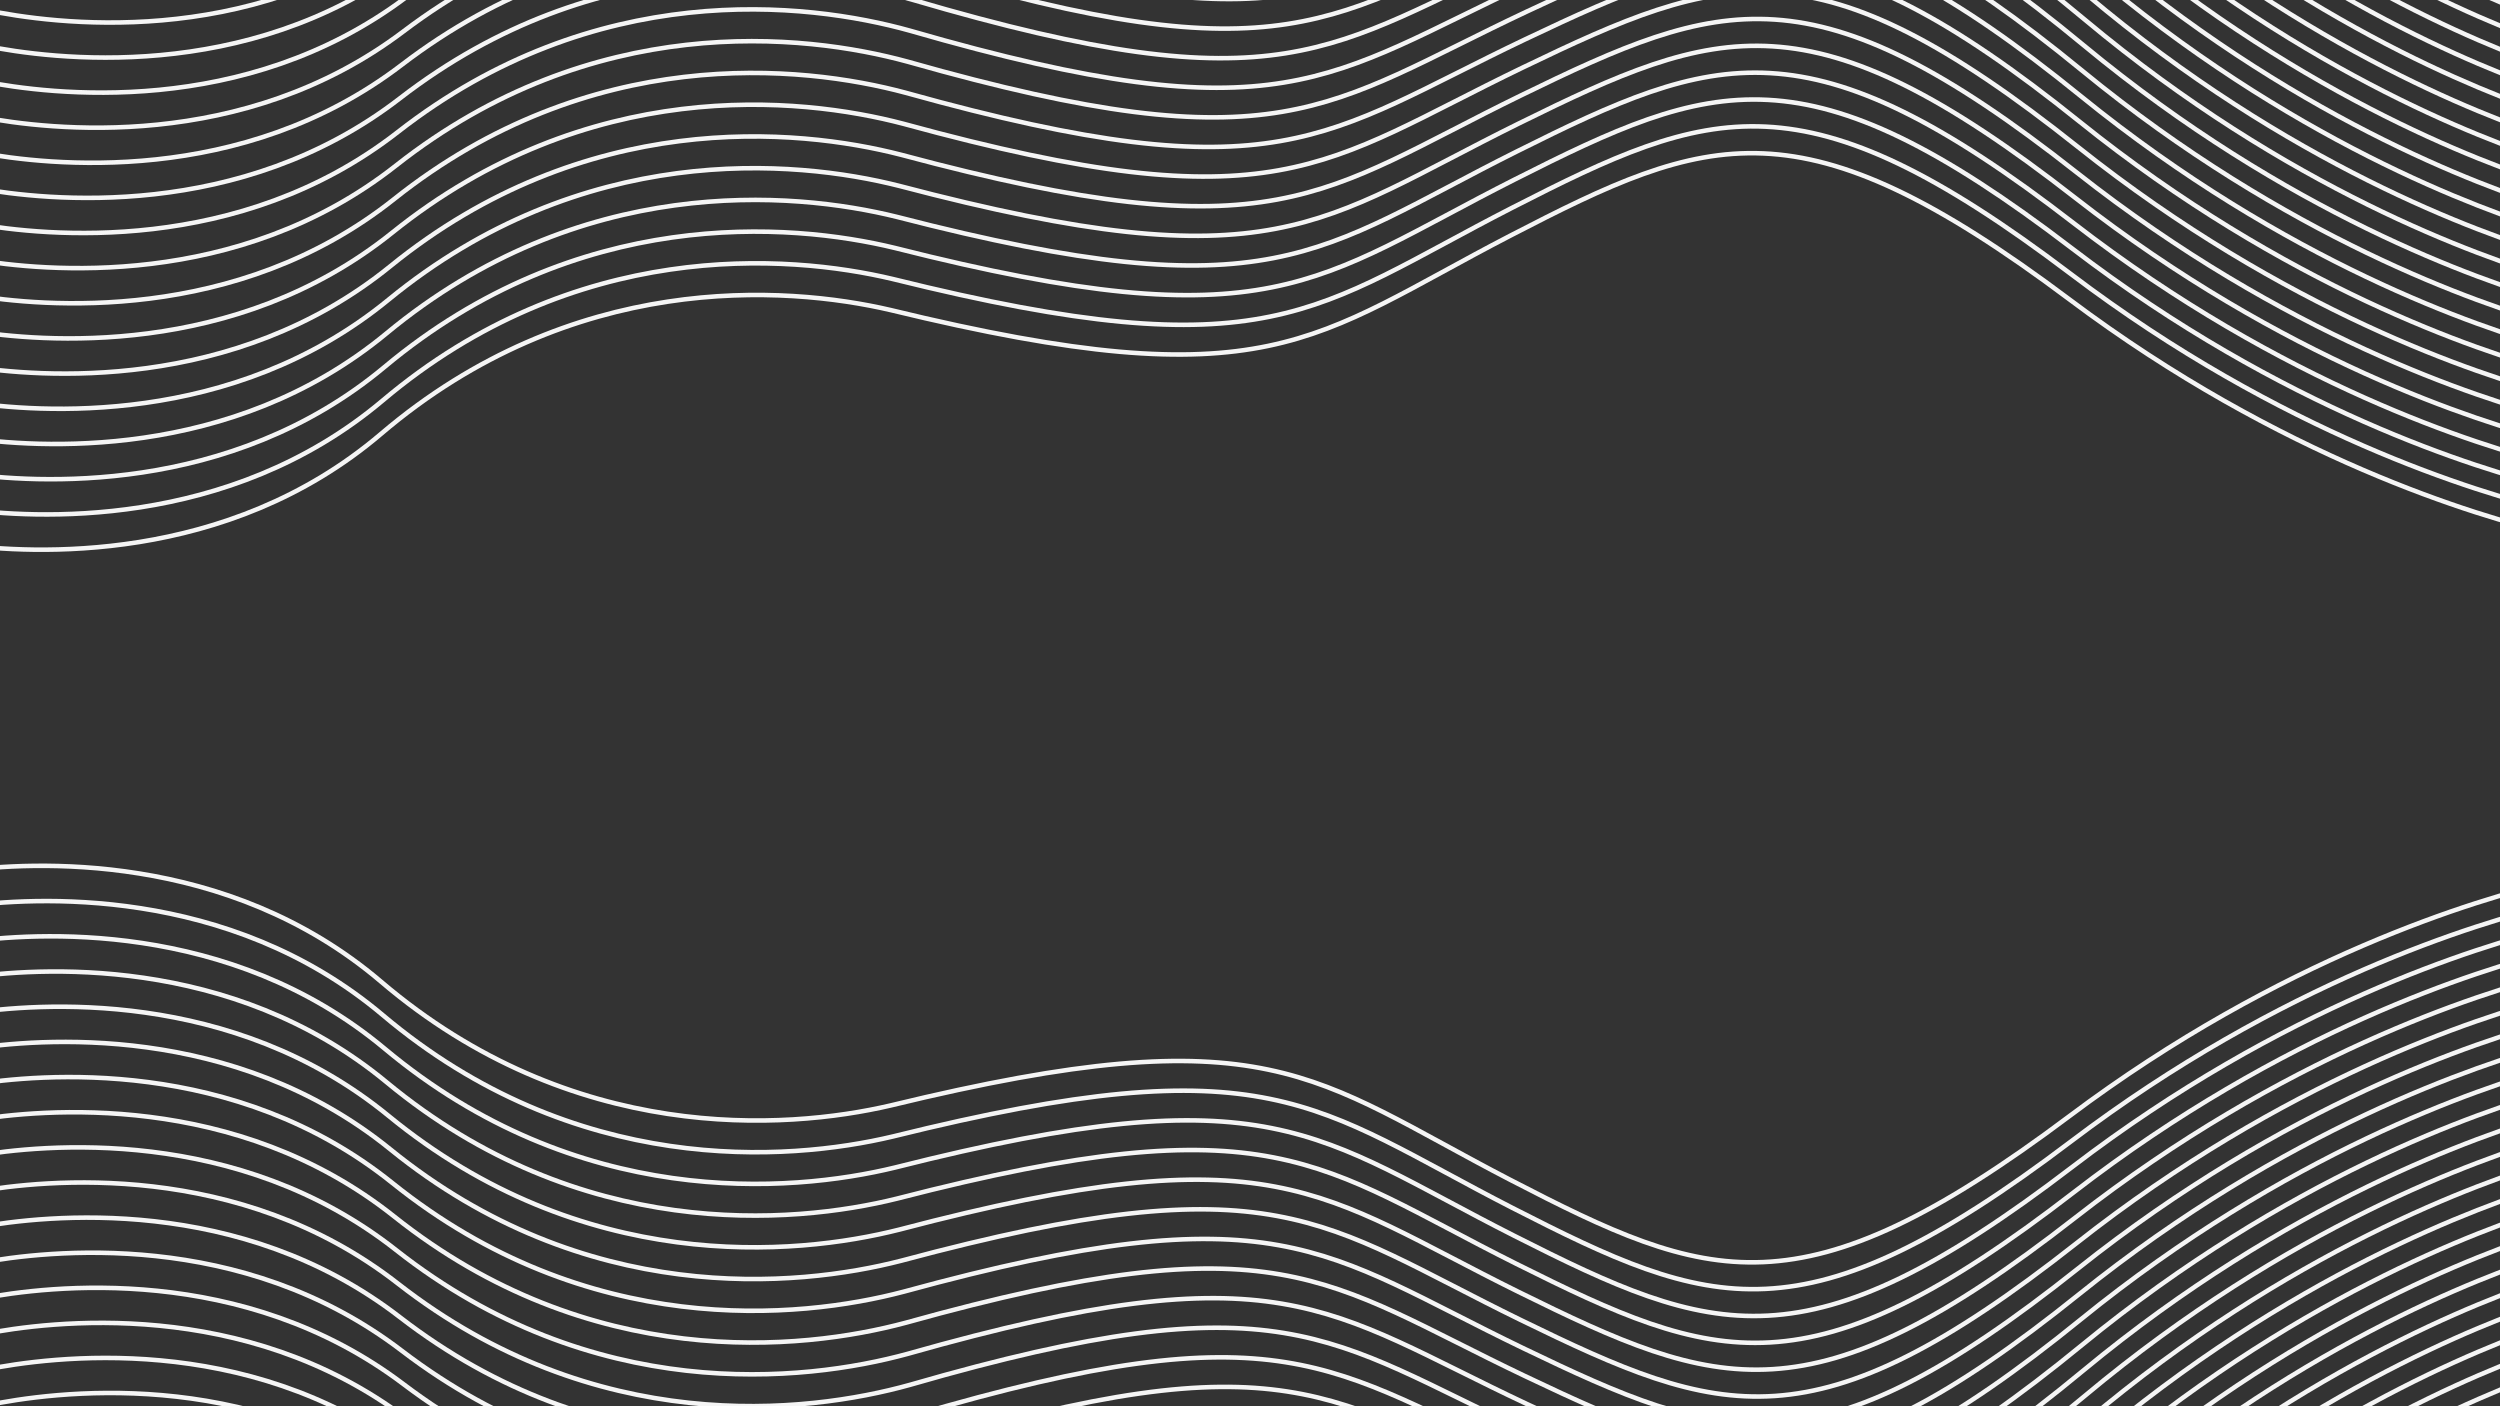 <svg xmlns="http://www.w3.org/2000/svg" xmlns:xlink="http://www.w3.org/1999/xlink" id="b" width="1920" height="1080" viewBox="0 0 1920 1080"><rect x="0" y="0" width="1920" height="1080" fill="#333333" stroke="none"/><defs><style>.e,.f{fill:none;}.g{clip-path:url(#d);}.f{stroke:#f5f5f5;stroke-miterlimit:10;stroke-width:3.5px;}</style><clipPath id="d"><rect class="e" width="1920" height="1080"></rect></clipPath></defs><g id="c"><g class="g"><g><path class="f" d="M-29.968,668.949c53.537-7.178,203.968-16.099,322.515,84.885,146.809,125.06,309.933,114.186,391.494,95.155,290.903-70.686,323.527-21.748,475.775,57.093,152.248,78.841,222.934,106.03,429.556-48.937,162.974-122.23,314.079-166.647,370.66-179.963"></path><path class="f" d="M-28.712,696.317c53.468-7.429,203.758-17.063,322.711,83.289,147.311,124.277,310.276,112.631,391.694,93.222,290.375-72.03,323.213-23.279,475.738,54.783,152.525,78.062,223.295,104.896,429.042-50.957,162.284-122.929,313.078-168.039,369.559-181.617"></path><path class="f" d="M-27.456,723.684c53.398-7.68,203.549-18.027,322.906,81.693,147.813,123.495,310.62,111.076,391.894,91.29,289.848-73.374,322.898-24.811,475.701,52.473,152.803,77.284,223.657,103.762,428.529-52.978,161.594-123.628,312.078-169.431,368.458-183.27"></path><path class="f" d="M-26.2,751.052c53.329-7.932,203.339-18.991,323.102,80.097,148.315,122.712,310.964,109.521,392.093,89.358,289.321-74.718,322.584-26.342,475.664,50.163,153.08,76.505,224.018,102.628,428.015-54.998,160.904-124.327,311.077-170.823,367.357-184.924"></path><path class="f" d="M-24.944,778.42c53.26-8.183,203.129-19.955,323.297,78.501,148.817,121.929,311.308,107.966,392.293,87.425,288.794-76.061,322.269-27.874,475.627,47.852,153.358,75.726,224.38,101.494,427.502-57.018,160.214-125.026,310.076-172.215,366.256-186.578"></path><path class="f" d="M-23.688,805.788c53.191-8.434,202.919-20.919,323.493,76.904,149.319,121.146,311.651,106.411,392.493,85.493,288.267-77.405,321.955-29.405,475.59,45.542,153.636,74.948,224.741,100.36,426.989-59.039,159.524-125.725,309.076-173.607,365.155-188.231"></path><path class="f" d="M-22.432,833.156c53.122-8.685,202.71-21.883,323.689,75.308,149.821,120.363,311.995,104.856,392.693,83.561,287.74-78.749,321.64-30.937,475.553,43.232,153.913,74.169,225.103,99.226,426.475-61.059,158.834-126.424,308.075-174.999,364.054-189.885"></path><path class="f" d="M-21.176,860.523c53.053-8.936,202.5-22.847,323.884,73.712,150.323,119.581,312.339,103.301,392.892,81.629,287.213-80.093,321.326-32.468,475.516,40.922,154.191,73.39,225.464,98.091,425.962-63.079,158.144-127.123,307.075-176.391,362.953-191.539"></path><path class="f" d="M-19.919,887.891c52.984-9.187,202.29-23.811,324.08,72.116,150.825,118.798,312.683,101.746,393.092,79.696,286.686-81.436,321.011-34,475.479,38.612,154.468,72.611,225.826,96.957,425.448-65.1,157.454-127.822,306.074-177.783,361.852-193.192"></path><path class="f" d="M-18.663,915.259c52.914-9.438,202.081-24.775,324.275,70.52,151.327,118.015,313.026,100.191,393.292,77.764,286.159-82.78,320.697-35.531,475.442,36.301,154.746,71.833,226.187,95.823,424.935-67.12,156.763-128.521,305.073-179.175,360.751-194.846"></path><path class="f" d="M-17.407,942.627c52.845-9.689,201.871-25.739,324.471,68.924,151.828,117.232,313.37,98.636,393.492,75.832,285.632-84.124,320.382-37.063,475.405,33.991,155.023,71.054,226.548,94.689,424.422-69.14,156.073-129.221,304.073-180.567,359.65-196.5"></path><path class="f" d="M-16.151,969.995c52.776-9.94,201.661-26.703,324.667,67.328,152.33,116.449,313.714,97.081,393.691,73.899,285.105-85.468,320.068-38.594,475.368,31.681,155.301,70.275,226.91,93.555,423.908-71.161,155.383-129.92,303.072-181.959,358.549-198.153"></path><path class="f" d="M-14.895,997.362c52.707-10.191,201.452-27.667,324.862,65.732,152.832,115.667,314.058,95.526,393.891,71.967,284.578-86.812,319.753-40.126,475.332,29.371,155.578,69.497,227.271,92.421,423.395-73.181,154.693-130.619,302.072-183.351,357.448-199.807"></path><path class="f" d="M-13.639,1024.73c52.638-10.443,201.242-28.631,325.058,64.136,153.334,114.884,314.402,93.971,394.091,70.035,284.051-88.155,319.439-41.657,475.295,27.061,155.856,68.718,227.633,91.287,422.881-75.202,154.003-131.318,301.071-184.743,356.346-201.461"></path><path class="f" d="M-12.383,1052.098c52.569-10.694,201.032-29.595,325.253,62.54,153.836,114.101,314.745,92.416,394.291,68.102,283.524-89.499,319.124-43.189,475.258,24.75,156.134,67.939,227.994,90.153,422.368-77.222,153.313-132.017,300.07-186.135,355.245-203.114"></path><path class="f" d="M-11.127,1079.466c52.5-10.945,200.823-30.559,325.449,60.944,154.338,113.318,315.089,90.861,394.49,66.17,282.996-90.843,318.81-44.72,475.221,22.44,156.411,67.161,228.356,89.019,421.854-79.242,152.623-132.716,299.07-187.527,354.144-204.768"></path><path class="f" d="M-9.871,1106.833c52.43-11.196,200.613-31.523,325.645,59.348,154.84,112.535,315.433,89.306,394.69,64.238,282.469-92.187,318.495-46.252,475.184,20.13s228.717,87.885,421.341-81.263c151.933-133.415,298.069-188.919,353.043-206.422"></path><path class="f" d="M-8.615,1134.201c52.361-11.447,200.403-32.487,325.84,57.752,155.342,111.753,315.777,87.751,394.89,62.305,281.942-93.53,318.181-47.783,475.147,17.82,156.966,65.603,229.079,86.751,420.828-83.283,151.243-134.114,297.068-190.311,351.942-208.075"></path><path class="f" d="M-7.359,1161.569c52.292-11.698,200.194-33.451,326.036,56.155,155.844,110.97,316.12,86.196,395.09,60.373,281.415-94.874,317.866-49.315,475.11,15.51,157.244,64.825,229.44,85.616,420.314-85.303,150.553-134.813,296.068-191.704,350.841-209.729"></path><path class="f" d="M-6.103,1188.937c52.223-11.949,199.984-34.415,326.231,54.559,156.346,110.187,316.464,84.641,395.289,58.441,280.888-96.218,317.552-50.846,475.073,13.2,157.521,64.046,229.801,84.482,419.801-87.324,149.863-135.512,295.067-193.096,349.74-211.383"></path><path class="f" d="M-4.847,1216.305c52.154-12.2,199.774-35.379,326.427,52.963,156.848,109.404,316.808,83.085,395.489,56.508,280.361-97.562,317.237-52.378,475.036,10.889,157.799,63.267,230.163,83.348,419.287-89.344,149.173-136.211,294.067-194.488,348.639-213.037"></path><path class="f" d="M-3.591,1243.672c52.085-12.451,199.564-36.343,326.623,51.367,157.349,108.621,317.152,81.53,395.689,54.576,279.834-98.906,316.923-53.909,474.999,8.579,158.077,62.489,230.524,82.214,418.774-91.364,148.483-136.91,293.066-195.88,347.538-214.69"></path><path class="f" d="M-2.335,1271.04c52.016-12.702,199.355-37.307,326.818,49.771,157.851,107.839,317.496,79.975,395.889,52.644,279.307-100.249,316.608-55.441,474.962,6.269,158.354,61.71,230.886,81.08,418.261-93.385,147.793-137.609,292.065-197.272,346.437-216.344"></path></g><g><path class="f" d="M-29.968,418.172c53.537,7.178,203.968,16.099,322.515-84.885,146.809-125.06,309.933-114.186,391.494-95.155,290.903,70.686,323.527,21.748,475.775-57.093,152.248-78.841,222.934-106.03,429.556,48.937,162.974,122.23,314.079,166.647,370.66,179.963"></path><path class="f" d="M-28.712,390.804c53.468,7.429,203.758,17.063,322.711-83.289,147.311-124.277,310.276-112.631,391.694-93.222,290.375,72.03,323.213,23.279,475.738-54.783,152.525-78.062,223.295-104.896,429.042,50.957,162.284,122.929,313.078,168.039,369.559,181.617"></path><path class="f" d="M-27.456,363.436c53.398,7.68,203.549,18.027,322.906-81.693,147.813-123.495,310.62-111.076,391.894-91.29,289.848,73.374,322.898,24.811,475.701-52.473,152.803-77.284,223.657-103.762,428.529,52.978,161.594,123.628,312.078,169.431,368.458,183.27"></path><path class="f" d="M-26.2,336.068c53.329,7.932,203.339,18.991,323.102-80.097,148.315-122.712,310.964-109.521,392.093-89.358,289.321,74.718,322.584,26.342,475.664-50.163,153.08-76.505,224.018-102.628,428.015,54.998,160.904,124.327,311.077,170.823,367.357,184.924"></path><path class="f" d="M-24.944,308.701c53.26,8.183,203.129,19.955,323.297-78.501,148.817-121.929,311.308-107.966,392.293-87.425,288.794,76.061,322.269,27.874,475.627-47.852,153.358-75.726,224.38-101.494,427.502,57.018,160.214,125.026,310.076,172.215,366.256,186.578"></path><path class="f" d="M-23.688,281.333c53.191,8.434,202.919,20.919,323.493-76.904,149.319-121.146,311.651-106.411,392.493-85.493,288.267,77.405,321.955,29.405,475.59-45.542,153.636-74.948,224.741-100.36,426.989,59.039,159.524,125.725,309.076,173.607,365.155,188.231"></path><path class="f" d="M-22.432,253.965c53.122,8.685,202.71,21.883,323.689-75.308,149.821-120.363,311.995-104.856,392.693-83.561,287.74,78.749,321.64,30.937,475.553-43.232,153.913-74.169,225.103-99.226,426.475,61.059,158.834,126.424,308.075,174.999,364.054,189.885"></path><path class="f" d="M-21.176,226.597c53.053,8.936,202.5,22.847,323.884-73.712,150.323-119.581,312.339-103.301,392.892-81.629,287.213,80.093,321.326,32.468,475.516-40.922,154.191-73.39,225.464-98.091,425.962,63.079,158.144,127.123,307.075,176.391,362.953,191.539"></path><path class="f" d="M-19.919,199.23c52.984,9.187,202.29,23.811,324.08-72.116C454.985,8.315,616.843,25.367,697.253,47.417c286.686,81.436,321.011,34,475.479-38.612,154.468-72.611,225.826-96.957,425.448,65.1,157.454,127.822,306.074,177.783,361.852,193.192"></path><path class="f" d="M-18.663,171.862c52.914,9.438,202.081,24.775,324.275-70.52C456.939-16.673,618.639,1.151,698.904,23.578c286.159,82.78,320.697,35.531,475.442-36.301,154.746-71.833,226.187-95.823,424.935,67.12,156.763,128.521,305.073,179.175,360.751,194.846"></path><path class="f" d="M-17.407,144.494c52.845,9.689,201.871,25.739,324.471-68.924C458.892-41.662,620.434-23.066,700.555-.262c285.632,84.124,320.382,37.063,475.405-33.991,155.023-71.054,226.548-94.689,424.422,69.14,156.073,129.221,304.073,180.567,359.65,196.5"></path><path class="f" d="M-16.151,117.126c52.776,9.94,201.661,26.703,324.667-67.328C460.846-66.651,622.229-47.283,702.207-24.101c285.105,85.468,320.068,38.594,475.368-31.681,155.301-70.275,226.91-93.555,423.908,71.161,155.383,129.92,303.072,181.959,358.549,198.153"></path><path class="f" d="M-14.895,89.758c52.707,10.191,201.452,27.667,324.862-65.732,152.832-115.667,314.058-95.526,393.891-71.967,284.578,86.812,319.753,40.126,475.332-29.371,155.578-69.497,227.271-92.421,423.395,73.181,154.693,130.619,302.072,183.351,357.448,199.807"></path><path class="f" d="M-13.639,62.391C38.999,72.833,187.603,91.021,311.419-1.745c153.334-114.884,314.402-93.971,394.091-70.035,284.051,88.155,319.439,41.657,475.295-27.061s227.633-91.287,422.881,75.202c154.003,131.318,301.071,184.743,356.346,201.461"></path><path class="f" d="M-12.383,35.023c52.569,10.694,201.032,29.595,325.253-62.54,153.836-114.101,314.745-92.416,394.291-68.102,283.524,89.499,319.124,43.189,475.258-24.75,156.134-67.939,227.994-90.153,422.368,77.222,153.313,132.017,300.07,186.135,355.245,203.114"></path><path class="f" d="M-11.127,7.655c52.5,10.945,200.823,30.559,325.449-60.944,154.338-113.318,315.089-90.861,394.49-66.17,282.996,90.843,318.81,44.72,475.221-22.44,156.411-67.161,228.356-89.019,421.854,79.242,152.623,132.716,299.07,187.527,354.144,204.768"></path><path class="f" d="M-9.871-19.713C42.56-8.517,190.742,11.81,315.774-79.06c154.84-112.535,315.433-89.306,394.69-64.238,282.469,92.187,318.495,46.252,475.184-20.13s228.717-87.885,421.341,81.263c151.933,133.415,298.069,188.919,353.043,206.422"></path><path class="f" d="M-8.615-47.081c52.361,11.447,200.403,32.487,325.84-57.752,155.342-111.753,315.777-87.751,394.89-62.305,281.942,93.53,318.181,47.783,475.147-17.82,156.966-65.603,229.079-86.751,420.828,83.283,151.243,134.114,297.068,190.311,351.942,208.075"></path><path class="f" d="M-7.359-74.448c52.292,11.698,200.194,33.451,326.036-56.155,155.844-110.97,316.12-86.196,395.09-60.373,281.415,94.874,317.866,49.315,475.11-15.51,157.244-64.825,229.44-85.616,420.314,85.303,150.553,134.813,296.068,191.704,350.841,209.729"></path><path class="f" d="M-6.103-101.816c52.223,11.949,199.984,34.415,326.231-54.559,156.346-110.187,316.464-84.641,395.289-58.441,280.888,96.218,317.552,50.846,475.073-13.2,157.521-64.046,229.801-84.482,419.801,87.324C1760.155-5.18,1905.359,52.403,1960.032,70.691"></path><path class="f" d="M-4.847-129.184c52.154,12.2,199.774,35.379,326.427-52.963,156.848-109.404,316.808-83.085,395.489-56.508,280.361,97.562,317.237,52.378,475.036-10.889,157.799-63.267,230.163-83.348,419.287,89.344C1760.566-23.99,1905.46,34.286,1960.032,52.835"></path><path class="f" d="M-3.591-156.552c52.085,12.451,199.564,36.343,326.623-51.367,157.349-108.621,317.152-81.53,395.689-54.576,279.834,98.906,316.923,53.909,474.999-8.579,158.077-62.489,230.524-82.214,418.774,91.364C1760.977-42.8,1905.56,16.17,1960.032,34.98"></path><path class="f" d="M-2.335-183.92c52.016,12.702,199.355,37.307,326.818-49.771,157.851-107.839,317.496-79.975,395.889-52.644,279.307,100.249,316.608,55.441,474.962-6.269,158.354-61.71,230.886-81.08,418.261,93.385C1761.388-61.61,1905.66-1.947,1960.032,17.125"></path><path class="f" d="M-1.078-211.287c51.946,12.954,199.145,38.271,327.014-48.175,158.353-107.056,317.839-78.42,396.089-50.712,278.78,101.593,316.294,56.972,474.925-3.959,158.632-60.931,231.247-79.946,417.747,95.405C1761.799-80.42,1905.761-20.064,1960.032-.73"></path></g></g></g></svg>
